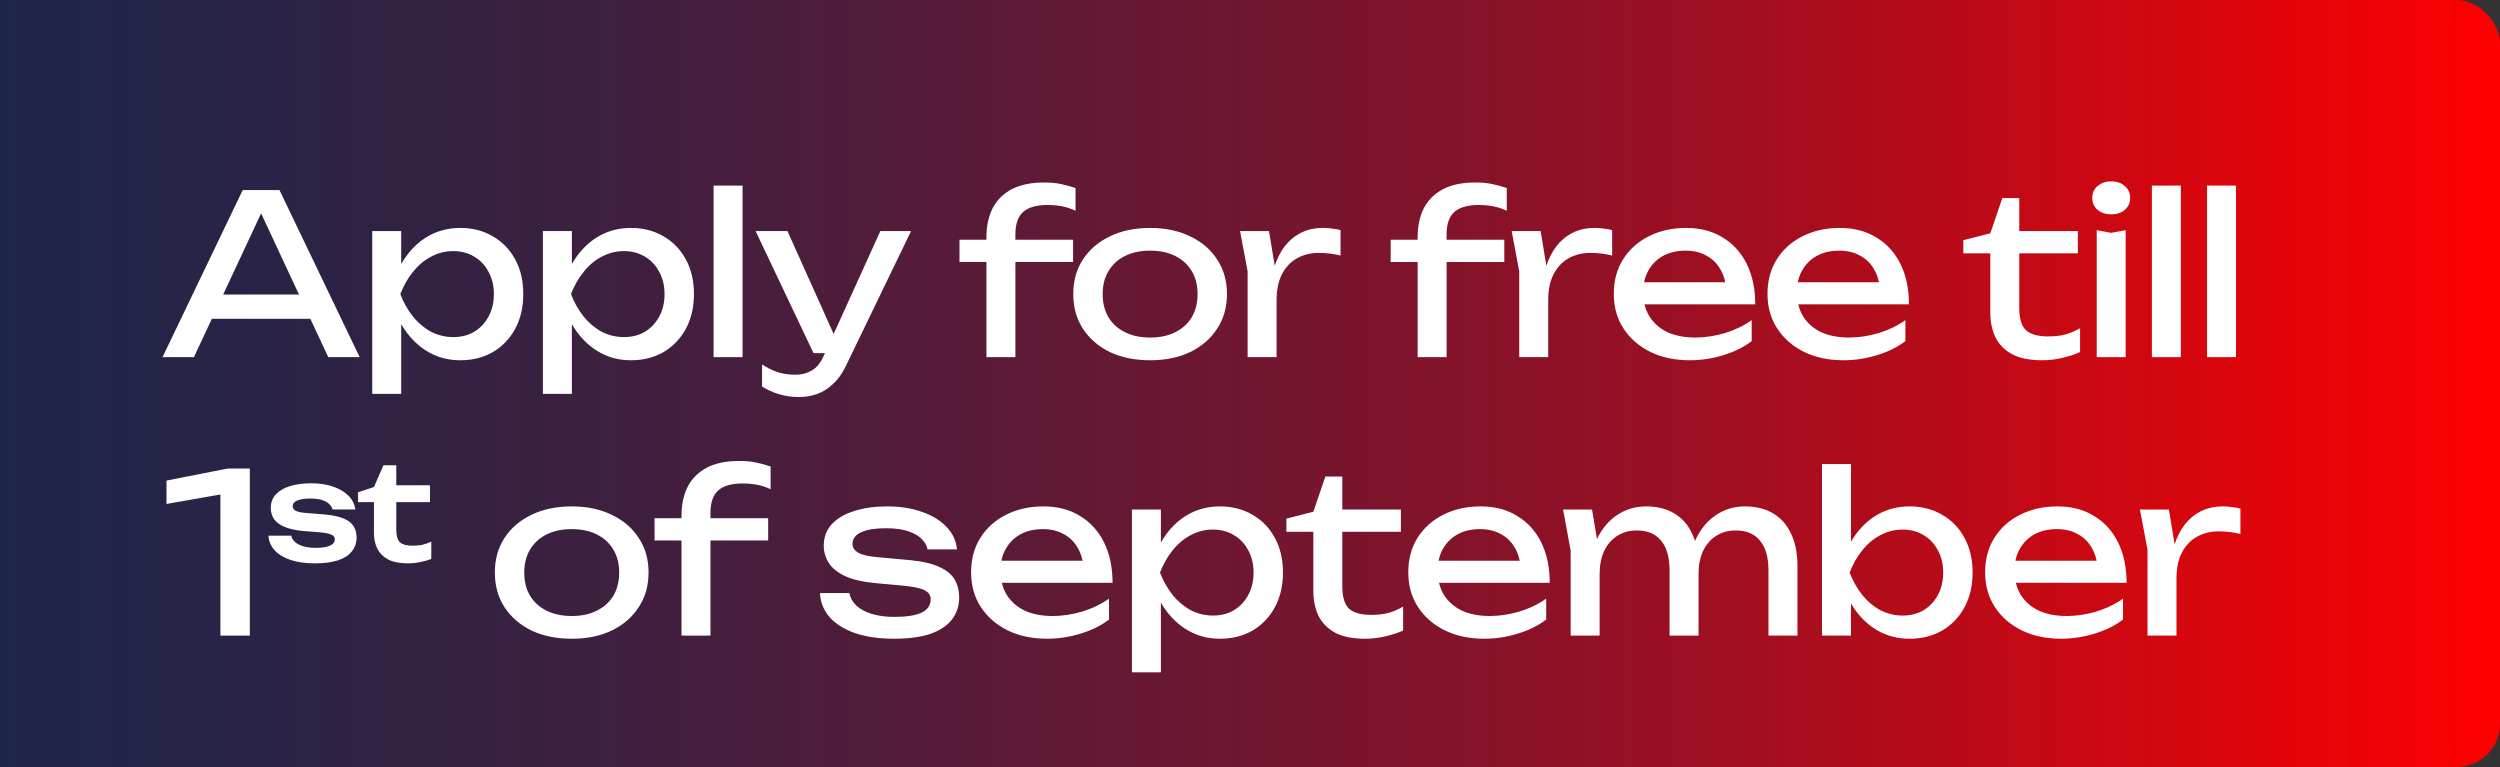 <?xml version="1.0" encoding="UTF-8"?> <svg xmlns="http://www.w3.org/2000/svg" width="404" height="124" viewBox="0 0 404 124" fill="none"><rect x="0" y="0" width="404" height="124" fill="#333333" stroke="none"/> <rect x="404" y="123.952" width="418" height="123.952" rx="7" transform="rotate(-180 404 123.952)" fill="url(#paint0_linear_269_68)"></rect> <path d="M32.635 51.522V47.598H51.499V51.522H32.635ZM45.163 30.714L58.123 57.714H53.047L41.275 32.514H43.111L31.339 57.714H26.263L39.223 30.714H45.163ZM60.154 37.338H64.834V44.43L64.618 45.15V49.254L64.834 50.514V63.654H60.154V37.338ZM63.033 47.526C63.489 45.366 64.246 43.494 65.302 41.91C66.358 40.302 67.653 39.054 69.189 38.166C70.749 37.278 72.478 36.834 74.374 36.834C76.365 36.834 78.129 37.29 79.665 38.202C81.201 39.09 82.401 40.338 83.266 41.946C84.129 43.53 84.561 45.39 84.561 47.526C84.561 49.638 84.129 51.498 83.266 53.106C82.401 54.714 81.201 55.974 79.665 56.886C78.129 57.774 76.365 58.218 74.374 58.218C72.478 58.218 70.761 57.774 69.225 56.886C67.689 55.998 66.382 54.75 65.302 53.142C64.246 51.534 63.489 49.662 63.033 47.526ZM79.809 47.526C79.809 46.158 79.522 44.958 78.945 43.926C78.394 42.87 77.626 42.054 76.641 41.478C75.657 40.878 74.529 40.578 73.257 40.578C71.986 40.578 70.785 40.878 69.657 41.478C68.553 42.054 67.582 42.87 66.742 43.926C65.901 44.958 65.218 46.158 64.689 47.526C65.218 48.894 65.901 50.106 66.742 51.162C67.582 52.194 68.553 53.01 69.657 53.61C70.785 54.186 71.986 54.474 73.257 54.474C74.529 54.474 75.657 54.186 76.641 53.61C77.626 53.01 78.394 52.194 78.945 51.162C79.522 50.106 79.809 48.894 79.809 47.526ZM87.734 37.338H92.414V44.43L92.198 45.15V49.254L92.414 50.514V63.654H87.734V37.338ZM90.614 47.526C91.07 45.366 91.826 43.494 92.882 41.91C93.938 40.302 95.234 39.054 96.77 38.166C98.33 37.278 100.058 36.834 101.954 36.834C103.946 36.834 105.71 37.29 107.246 38.202C108.782 39.09 109.982 40.338 110.846 41.946C111.71 43.53 112.142 45.39 112.142 47.526C112.142 49.638 111.71 51.498 110.846 53.106C109.982 54.714 108.782 55.974 107.246 56.886C105.71 57.774 103.946 58.218 101.954 58.218C100.058 58.218 98.342 57.774 96.806 56.886C95.27 55.998 93.962 54.75 92.882 53.142C91.826 51.534 91.07 49.662 90.614 47.526ZM107.39 47.526C107.39 46.158 107.102 44.958 106.526 43.926C105.974 42.87 105.206 42.054 104.222 41.478C103.238 40.878 102.11 40.578 100.838 40.578C99.566 40.578 98.366 40.878 97.238 41.478C96.134 42.054 95.162 42.87 94.322 43.926C93.482 44.958 92.798 46.158 92.27 47.526C92.798 48.894 93.482 50.106 94.322 51.162C95.162 52.194 96.134 53.01 97.238 53.61C98.366 54.186 99.566 54.474 100.838 54.474C102.11 54.474 103.238 54.186 104.222 53.61C105.206 53.01 105.974 52.194 106.526 51.162C107.102 50.106 107.39 48.894 107.39 47.526ZM115.315 29.994H119.995V57.714H115.315V29.994ZM129.124 64.158C127.924 64.158 126.832 64.002 125.848 63.69C124.888 63.402 123.988 62.994 123.148 62.466V58.902C124.06 59.478 124.924 59.898 125.74 60.162C126.58 60.426 127.516 60.558 128.548 60.558C129.532 60.558 130.408 60.33 131.176 59.874C131.944 59.442 132.58 58.674 133.084 57.57L142.264 37.338H147.232L136.684 59.154C136.108 60.354 135.424 61.314 134.632 62.034C133.864 62.778 133.012 63.318 132.076 63.654C131.164 63.99 130.18 64.158 129.124 64.158ZM131.464 57.066L122.104 37.338H127.252L136.108 57.066H131.464ZM169.273 33.126C167.521 33.126 166.213 33.498 165.349 34.242C164.509 34.986 164.089 36.198 164.089 37.878V57.714H159.409V38.31C159.409 36.558 159.733 35.022 160.381 33.702C161.053 32.382 162.073 31.35 163.441 30.606C164.833 29.862 166.597 29.49 168.733 29.49C169.765 29.49 170.677 29.574 171.469 29.742C172.261 29.91 173.041 30.126 173.809 30.39V34.062C173.113 33.726 172.393 33.486 171.649 33.342C170.905 33.198 170.113 33.126 169.273 33.126ZM155.053 42.342V38.742H173.413V42.342H155.053ZM185.859 58.218C183.387 58.218 181.215 57.774 179.343 56.886C177.495 55.974 176.043 54.714 174.987 53.106C173.955 51.498 173.439 49.638 173.439 47.526C173.439 45.39 173.955 43.53 174.987 41.946C176.043 40.338 177.495 39.09 179.343 38.202C181.215 37.29 183.387 36.834 185.859 36.834C188.331 36.834 190.491 37.29 192.339 38.202C194.211 39.09 195.663 40.338 196.695 41.946C197.751 43.53 198.279 45.39 198.279 47.526C198.279 49.638 197.751 51.498 196.695 53.106C195.663 54.714 194.211 55.974 192.339 56.886C190.491 57.774 188.331 58.218 185.859 58.218ZM185.859 54.546C187.443 54.546 188.799 54.258 189.927 53.682C191.079 53.106 191.967 52.302 192.591 51.27C193.215 50.214 193.527 48.966 193.527 47.526C193.527 46.086 193.215 44.85 192.591 43.818C191.967 42.762 191.079 41.946 189.927 41.37C188.799 40.794 187.443 40.506 185.859 40.506C184.299 40.506 182.943 40.794 181.791 41.37C180.639 41.946 179.751 42.762 179.127 43.818C178.503 44.85 178.191 46.086 178.191 47.526C178.191 48.966 178.503 50.214 179.127 51.27C179.751 52.302 180.639 53.106 181.791 53.682C182.943 54.258 184.299 54.546 185.859 54.546ZM200.392 37.338H205.072L206.296 44.754V57.714H201.616V43.854L200.392 37.338ZM216.628 37.194V41.298C216.1 41.154 215.524 41.046 214.9 40.974C214.276 40.902 213.688 40.866 213.136 40.866C211.816 40.866 210.64 41.154 209.608 41.73C208.576 42.306 207.76 43.17 207.16 44.322C206.584 45.45 206.296 46.842 206.296 48.498L205.216 47.166C205.312 45.726 205.552 44.382 205.936 43.134C206.344 41.862 206.896 40.758 207.592 39.822C208.312 38.886 209.188 38.154 210.22 37.626C211.252 37.098 212.452 36.834 213.82 36.834C214.3 36.834 214.792 36.87 215.296 36.942C215.8 36.99 216.244 37.074 216.628 37.194ZM238.955 33.126C237.203 33.126 235.895 33.498 235.031 34.242C234.191 34.986 233.771 36.198 233.771 37.878V57.714H229.091V38.31C229.091 36.558 229.415 35.022 230.063 33.702C230.735 32.382 231.755 31.35 233.123 30.606C234.515 29.862 236.279 29.49 238.415 29.49C239.447 29.49 240.359 29.574 241.151 29.742C241.943 29.91 242.723 30.126 243.491 30.39V34.062C242.795 33.726 242.075 33.486 241.331 33.342C240.587 33.198 239.795 33.126 238.955 33.126ZM224.735 42.342V38.742H243.095V42.342H224.735ZM244.286 37.338H248.966L250.19 44.754V57.714H245.51V43.854L244.286 37.338ZM260.522 37.194V41.298C259.994 41.154 259.418 41.046 258.794 40.974C258.17 40.902 257.582 40.866 257.03 40.866C255.71 40.866 254.534 41.154 253.502 41.73C252.47 42.306 251.654 43.17 251.054 44.322C250.478 45.45 250.19 46.842 250.19 48.498L249.11 47.166C249.206 45.726 249.446 44.382 249.83 43.134C250.238 41.862 250.79 40.758 251.486 39.822C252.206 38.886 253.082 38.154 254.114 37.626C255.146 37.098 256.346 36.834 257.714 36.834C258.194 36.834 258.686 36.87 259.19 36.942C259.694 36.99 260.138 37.074 260.522 37.194ZM273.065 58.218C270.689 58.218 268.577 57.774 266.729 56.886C264.881 55.974 263.429 54.714 262.373 53.106C261.317 51.498 260.789 49.626 260.789 47.49C260.789 45.378 261.281 43.53 262.265 41.946C263.273 40.338 264.653 39.09 266.405 38.202C268.181 37.29 270.209 36.834 272.489 36.834C274.769 36.834 276.737 37.35 278.393 38.382C280.073 39.39 281.369 40.818 282.281 42.666C283.193 44.514 283.649 46.686 283.649 49.182H264.461V45.618H281.309L278.969 46.95C278.897 45.606 278.573 44.454 277.997 43.494C277.445 42.534 276.689 41.802 275.729 41.298C274.793 40.77 273.677 40.506 272.381 40.506C271.013 40.506 269.813 40.782 268.781 41.334C267.773 41.886 266.981 42.666 266.405 43.674C265.829 44.658 265.541 45.834 265.541 47.202C265.541 48.714 265.877 50.022 266.549 51.126C267.245 52.23 268.217 53.082 269.465 53.682C270.737 54.258 272.237 54.546 273.965 54.546C275.525 54.546 277.121 54.306 278.753 53.826C280.385 53.322 281.825 52.626 283.073 51.738V55.122C281.825 56.082 280.301 56.838 278.501 57.39C276.725 57.942 274.913 58.218 273.065 58.218ZM297.903 58.218C295.527 58.218 293.415 57.774 291.567 56.886C289.719 55.974 288.267 54.714 287.211 53.106C286.155 51.498 285.627 49.626 285.627 47.49C285.627 45.378 286.119 43.53 287.103 41.946C288.111 40.338 289.491 39.09 291.243 38.202C293.019 37.29 295.047 36.834 297.327 36.834C299.607 36.834 301.575 37.35 303.231 38.382C304.911 39.39 306.207 40.818 307.119 42.666C308.031 44.514 308.487 46.686 308.487 49.182H289.299V45.618H306.147L303.807 46.95C303.735 45.606 303.411 44.454 302.835 43.494C302.283 42.534 301.527 41.802 300.567 41.298C299.631 40.77 298.515 40.506 297.219 40.506C295.851 40.506 294.651 40.782 293.619 41.334C292.611 41.886 291.819 42.666 291.243 43.674C290.667 44.658 290.379 45.834 290.379 47.202C290.379 48.714 290.715 50.022 291.387 51.126C292.083 52.23 293.055 53.082 294.303 53.682C295.575 54.258 297.075 54.546 298.803 54.546C300.363 54.546 301.959 54.306 303.591 53.826C305.223 53.322 306.663 52.626 307.911 51.738V55.122C306.663 56.082 305.139 56.838 303.339 57.39C301.563 57.942 299.751 58.218 297.903 58.218ZM317.277 40.938V38.814L321.633 37.698L323.577 32.01H326.313V37.338H335.781V40.938H326.313V49.758C326.313 51.462 326.673 52.662 327.393 53.358C328.137 54.03 329.337 54.366 330.993 54.366C332.049 54.366 332.985 54.258 333.801 54.042C334.617 53.802 335.397 53.466 336.141 53.034V56.886C335.517 57.198 334.629 57.498 333.477 57.786C332.349 58.074 331.185 58.218 329.985 58.218C327.993 58.218 326.385 57.894 325.161 57.246C323.937 56.574 323.037 55.662 322.461 54.51C321.909 53.334 321.633 51.99 321.633 50.478V40.938H317.277ZM338.83 37.194L341.17 37.626L343.51 37.194V57.714H338.83V37.194ZM341.17 34.638C340.282 34.638 339.55 34.398 338.974 33.918C338.398 33.414 338.11 32.766 338.11 31.974C338.11 31.182 338.398 30.546 338.974 30.066C339.55 29.562 340.282 29.31 341.17 29.31C342.082 29.31 342.814 29.562 343.366 30.066C343.942 30.546 344.23 31.182 344.23 31.974C344.23 32.766 343.942 33.414 343.366 33.918C342.814 34.398 342.082 34.638 341.17 34.638ZM347.743 29.994H352.423V57.714H347.743V29.994ZM356.656 29.994H361.336V57.714H356.656V29.994ZM40.37 75.714V102.714H35.618V77.154L38.21 79.458L26.906 81.438V77.658L36.806 75.714H40.37ZM57.625 86.848C57.625 87.726 57.366 88.482 56.847 89.116C56.343 89.749 55.587 90.232 54.579 90.563C53.571 90.88 52.34 91.038 50.886 91.038C49.388 91.038 48.085 90.858 46.976 90.498C45.867 90.124 45.003 89.598 44.384 88.921C43.765 88.245 43.434 87.46 43.39 86.567H47.062C47.149 86.97 47.365 87.323 47.71 87.626C48.056 87.913 48.502 88.137 49.05 88.295C49.611 88.454 50.259 88.533 50.994 88.533C52.016 88.533 52.786 88.418 53.305 88.187C53.838 87.957 54.104 87.611 54.104 87.15C54.104 86.819 53.917 86.567 53.542 86.394C53.182 86.222 52.513 86.092 51.534 86.005L49.244 85.833C47.876 85.718 46.789 85.487 45.982 85.141C45.176 84.796 44.6 84.364 44.254 83.846C43.923 83.313 43.758 82.73 43.758 82.096C43.758 81.218 44.031 80.483 44.578 79.893C45.126 79.302 45.889 78.856 46.868 78.553C47.862 78.251 49.006 78.1 50.302 78.1C51.627 78.1 52.808 78.28 53.845 78.64C54.882 79 55.71 79.497 56.329 80.13C56.962 80.764 57.322 81.498 57.409 82.334H53.737C53.679 82.031 53.514 81.75 53.24 81.491C52.981 81.218 52.599 80.994 52.095 80.822C51.591 80.649 50.936 80.562 50.13 80.562C49.222 80.562 48.524 80.67 48.034 80.886C47.545 81.088 47.3 81.397 47.3 81.815C47.3 82.103 47.451 82.341 47.754 82.528C48.056 82.701 48.618 82.823 49.438 82.895L52.419 83.133C53.744 83.248 54.788 83.471 55.551 83.802C56.314 84.119 56.847 84.537 57.15 85.055C57.466 85.573 57.625 86.171 57.625 86.848ZM57.861 81.145V79.547L60.431 78.705L61.965 75.184H64.038V78.424H69.481V81.145H64.038V85.617C64.038 86.567 64.233 87.237 64.621 87.626C65.025 88 65.716 88.187 66.695 88.187C67.314 88.187 67.861 88.129 68.337 88.014C68.812 87.899 69.265 87.734 69.697 87.517V90.326C69.28 90.498 68.725 90.657 68.034 90.801C67.343 90.959 66.63 91.038 65.896 91.038C64.614 91.038 63.57 90.837 62.764 90.433C61.972 90.016 61.381 89.44 60.992 88.706C60.618 87.971 60.431 87.114 60.431 86.135V81.145H57.861ZM92.388 103.218C89.916 103.218 87.744 102.774 85.872 101.886C84.024 100.974 82.572 99.714 81.516 98.106C80.484 96.498 79.968 94.638 79.968 92.526C79.968 90.39 80.484 88.53 81.516 86.946C82.572 85.338 84.024 84.09 85.872 83.202C87.744 82.29 89.916 81.834 92.388 81.834C94.86 81.834 97.02 82.29 98.868 83.202C100.74 84.09 102.192 85.338 103.224 86.946C104.28 88.53 104.808 90.39 104.808 92.526C104.808 94.638 104.28 96.498 103.224 98.106C102.192 99.714 100.74 100.974 98.868 101.886C97.02 102.774 94.86 103.218 92.388 103.218ZM92.388 99.546C93.972 99.546 95.328 99.258 96.456 98.682C97.608 98.106 98.496 97.302 99.12 96.27C99.744 95.214 100.056 93.966 100.056 92.526C100.056 91.086 99.744 89.85 99.12 88.818C98.496 87.762 97.608 86.946 96.456 86.37C95.328 85.794 93.972 85.506 92.388 85.506C90.828 85.506 89.472 85.794 88.32 86.37C87.168 86.946 86.28 87.762 85.656 88.818C85.032 89.85 84.72 91.086 84.72 92.526C84.72 93.966 85.032 95.214 85.656 96.27C86.28 97.302 87.168 98.106 88.32 98.682C89.472 99.258 90.828 99.546 92.388 99.546ZM119.995 78.126C118.243 78.126 116.935 78.498 116.071 79.242C115.231 79.986 114.811 81.198 114.811 82.878V102.714H110.131V83.31C110.131 81.558 110.455 80.022 111.103 78.702C111.775 77.382 112.795 76.35 114.163 75.606C115.555 74.862 117.319 74.49 119.455 74.49C120.487 74.49 121.399 74.574 122.191 74.742C122.983 74.91 123.763 75.126 124.531 75.39V79.062C123.835 78.726 123.115 78.486 122.371 78.342C121.627 78.198 120.835 78.126 119.995 78.126ZM105.775 87.342V83.742H124.135V87.342H105.775ZM155.006 96.522C155.006 97.89 154.622 99.078 153.854 100.086C153.086 101.094 151.922 101.874 150.362 102.426C148.802 102.954 146.846 103.218 144.494 103.218C142.07 103.218 139.97 102.918 138.194 102.318C136.418 101.694 135.038 100.83 134.054 99.726C133.094 98.598 132.578 97.302 132.506 95.838H137.258C137.402 96.606 137.786 97.29 138.41 97.89C139.058 98.466 139.898 98.91 140.93 99.222C141.986 99.534 143.186 99.69 144.53 99.69C146.474 99.69 147.938 99.462 148.922 99.006C149.906 98.526 150.398 97.806 150.398 96.846C150.398 96.198 150.062 95.706 149.39 95.37C148.742 95.034 147.506 94.782 145.682 94.614L141.686 94.254C139.526 94.062 137.822 93.678 136.574 93.102C135.326 92.502 134.438 91.782 133.91 90.942C133.382 90.078 133.118 89.166 133.118 88.206C133.118 86.814 133.55 85.65 134.414 84.714C135.278 83.778 136.478 83.07 138.014 82.59C139.55 82.086 141.338 81.834 143.378 81.834C145.49 81.834 147.374 82.134 149.03 82.734C150.686 83.31 152.006 84.126 152.99 85.182C153.974 86.214 154.526 87.414 154.646 88.782H149.894C149.798 88.23 149.51 87.702 149.03 87.198C148.574 86.67 147.866 86.238 146.906 85.902C145.97 85.542 144.71 85.362 143.126 85.362C141.446 85.362 140.126 85.578 139.166 86.01C138.23 86.442 137.762 87.078 137.762 87.918C137.762 88.446 138.05 88.902 138.626 89.286C139.202 89.646 140.27 89.898 141.83 90.042L146.978 90.51C149.042 90.702 150.65 91.074 151.802 91.626C152.978 92.154 153.806 92.838 154.286 93.678C154.766 94.518 155.006 95.466 155.006 96.522ZM169.204 103.218C166.828 103.218 164.716 102.774 162.868 101.886C161.02 100.974 159.568 99.714 158.512 98.106C157.456 96.498 156.928 94.626 156.928 92.49C156.928 90.378 157.42 88.53 158.404 86.946C159.412 85.338 160.792 84.09 162.544 83.202C164.32 82.29 166.348 81.834 168.628 81.834C170.908 81.834 172.876 82.35 174.532 83.382C176.212 84.39 177.508 85.818 178.42 87.666C179.332 89.514 179.788 91.686 179.788 94.182H160.6V90.618H177.448L175.108 91.95C175.036 90.606 174.712 89.454 174.136 88.494C173.584 87.534 172.828 86.802 171.868 86.298C170.932 85.77 169.816 85.506 168.52 85.506C167.152 85.506 165.952 85.782 164.92 86.334C163.912 86.886 163.12 87.666 162.544 88.674C161.968 89.658 161.68 90.834 161.68 92.202C161.68 93.714 162.016 95.022 162.688 96.126C163.384 97.23 164.356 98.082 165.604 98.682C166.876 99.258 168.376 99.546 170.104 99.546C171.664 99.546 173.26 99.306 174.892 98.826C176.524 98.322 177.964 97.626 179.212 96.738V100.122C177.964 101.082 176.44 101.838 174.64 102.39C172.864 102.942 171.052 103.218 169.204 103.218ZM182.919 82.338H187.599V89.43L187.383 90.15V94.254L187.599 95.514V108.654H182.919V82.338ZM185.799 92.526C186.255 90.366 187.011 88.494 188.067 86.91C189.123 85.302 190.419 84.054 191.955 83.166C193.515 82.278 195.243 81.834 197.139 81.834C199.131 81.834 200.895 82.29 202.431 83.202C203.967 84.09 205.167 85.338 206.031 86.946C206.895 88.53 207.327 90.39 207.327 92.526C207.327 94.638 206.895 96.498 206.031 98.106C205.167 99.714 203.967 100.974 202.431 101.886C200.895 102.774 199.131 103.218 197.139 103.218C195.243 103.218 193.527 102.774 191.991 101.886C190.455 100.998 189.147 99.75 188.067 98.142C187.011 96.534 186.255 94.662 185.799 92.526ZM202.575 92.526C202.575 91.158 202.287 89.958 201.711 88.926C201.159 87.87 200.391 87.054 199.407 86.478C198.423 85.878 197.295 85.578 196.023 85.578C194.751 85.578 193.551 85.878 192.423 86.478C191.319 87.054 190.347 87.87 189.507 88.926C188.667 89.958 187.983 91.158 187.455 92.526C187.983 93.894 188.667 95.106 189.507 96.162C190.347 97.194 191.319 98.01 192.423 98.61C193.551 99.186 194.751 99.474 196.023 99.474C197.295 99.474 198.423 99.186 199.407 98.61C200.391 98.01 201.159 97.194 201.711 96.162C202.287 95.106 202.575 93.894 202.575 92.526ZM207.879 85.938V83.814L212.235 82.698L214.179 77.01H216.915V82.338H226.383V85.938H216.915V94.758C216.915 96.462 217.275 97.662 217.995 98.358C218.739 99.03 219.939 99.366 221.595 99.366C222.651 99.366 223.587 99.258 224.403 99.042C225.219 98.802 225.999 98.466 226.743 98.034V101.886C226.119 102.198 225.231 102.498 224.079 102.786C222.951 103.074 221.787 103.218 220.587 103.218C218.595 103.218 216.987 102.894 215.763 102.246C214.539 101.574 213.639 100.662 213.063 99.51C212.511 98.334 212.235 96.99 212.235 95.478V85.938H207.879ZM239.853 103.218C237.477 103.218 235.365 102.774 233.517 101.886C231.669 100.974 230.217 99.714 229.161 98.106C228.105 96.498 227.577 94.626 227.577 92.49C227.577 90.378 228.069 88.53 229.053 86.946C230.061 85.338 231.441 84.09 233.193 83.202C234.969 82.29 236.997 81.834 239.277 81.834C241.557 81.834 243.525 82.35 245.181 83.382C246.861 84.39 248.157 85.818 249.069 87.666C249.981 89.514 250.437 91.686 250.437 94.182H231.249V90.618H248.097L245.757 91.95C245.685 90.606 245.361 89.454 244.785 88.494C244.233 87.534 243.477 86.802 242.517 86.298C241.581 85.77 240.465 85.506 239.169 85.506C237.801 85.506 236.601 85.782 235.569 86.334C234.561 86.886 233.769 87.666 233.193 88.674C232.617 89.658 232.329 90.834 232.329 92.202C232.329 93.714 232.665 95.022 233.337 96.126C234.033 97.23 235.005 98.082 236.253 98.682C237.525 99.258 239.025 99.546 240.753 99.546C242.313 99.546 243.909 99.306 245.541 98.826C247.173 98.322 248.613 97.626 249.861 96.738V100.122C248.613 101.082 247.089 101.838 245.289 102.39C243.513 102.942 241.701 103.218 239.853 103.218ZM252.595 82.338H257.275L258.499 89.682V102.714H253.819V88.998L252.595 82.338ZM266.023 81.834C267.823 81.834 269.347 82.218 270.595 82.986C271.867 83.754 272.827 84.858 273.475 86.298C274.147 87.714 274.483 89.43 274.483 91.446V102.714H269.803V92.202C269.803 90.066 269.347 88.458 268.435 87.378C267.547 86.274 266.239 85.722 264.511 85.722C263.287 85.722 262.219 86.022 261.307 86.622C260.419 87.198 259.723 88.014 259.219 89.07C258.739 90.126 258.499 91.362 258.499 92.778L256.843 91.878C257.059 89.766 257.575 87.966 258.391 86.478C259.231 84.99 260.299 83.85 261.595 83.058C262.915 82.242 264.391 81.834 266.023 81.834ZM281.971 81.834C283.771 81.834 285.307 82.218 286.579 82.986C287.851 83.754 288.811 84.858 289.459 86.298C290.131 87.714 290.467 89.43 290.467 91.446V102.714H285.787V92.202C285.787 90.066 285.331 88.458 284.419 87.378C283.531 86.274 282.223 85.722 280.495 85.722C279.271 85.722 278.203 86.022 277.291 86.622C276.403 87.198 275.707 88.014 275.203 89.07C274.723 90.126 274.483 91.362 274.483 92.778L272.827 91.878C273.043 89.766 273.559 87.966 274.375 86.478C275.215 84.99 276.283 83.85 277.579 83.058C278.899 82.242 280.363 81.834 281.971 81.834ZM294.437 74.994H299.117V89.358L298.397 90.69V94.47L299.117 95.982V102.714H294.437V74.994ZM297.245 92.526C297.701 90.366 298.457 88.494 299.513 86.91C300.569 85.302 301.865 84.054 303.401 83.166C304.961 82.278 306.689 81.834 308.585 81.834C310.577 81.834 312.341 82.29 313.877 83.202C315.413 84.09 316.613 85.338 317.477 86.946C318.341 88.53 318.773 90.39 318.773 92.526C318.773 94.638 318.341 96.498 317.477 98.106C316.613 99.714 315.413 100.974 313.877 101.886C312.341 102.774 310.577 103.218 308.585 103.218C306.689 103.218 304.961 102.774 303.401 101.886C301.865 100.998 300.569 99.75 299.513 98.142C298.457 96.534 297.701 94.662 297.245 92.526ZM314.021 92.526C314.021 91.158 313.733 89.958 313.157 88.926C312.605 87.87 311.837 87.054 310.853 86.478C309.869 85.878 308.741 85.578 307.469 85.578C306.197 85.578 304.997 85.878 303.869 86.478C302.765 87.054 301.793 87.87 300.953 88.926C300.113 89.958 299.429 91.158 298.901 92.526C299.429 93.894 300.113 95.106 300.953 96.162C301.793 97.194 302.765 98.01 303.869 98.61C304.997 99.186 306.197 99.474 307.469 99.474C308.741 99.474 309.869 99.186 310.853 98.61C311.837 98.01 312.605 97.194 313.157 96.162C313.733 95.106 314.021 93.894 314.021 92.526ZM333.072 103.218C330.696 103.218 328.584 102.774 326.736 101.886C324.888 100.974 323.436 99.714 322.38 98.106C321.324 96.498 320.796 94.626 320.796 92.49C320.796 90.378 321.288 88.53 322.272 86.946C323.28 85.338 324.66 84.09 326.412 83.202C328.188 82.29 330.216 81.834 332.496 81.834C334.776 81.834 336.744 82.35 338.4 83.382C340.08 84.39 341.376 85.818 342.288 87.666C343.2 89.514 343.656 91.686 343.656 94.182H324.468V90.618H341.316L338.976 91.95C338.904 90.606 338.58 89.454 338.004 88.494C337.452 87.534 336.696 86.802 335.736 86.298C334.8 85.77 333.684 85.506 332.388 85.506C331.02 85.506 329.82 85.782 328.788 86.334C327.78 86.886 326.988 87.666 326.412 88.674C325.836 89.658 325.548 90.834 325.548 92.202C325.548 93.714 325.884 95.022 326.556 96.126C327.252 97.23 328.224 98.082 329.472 98.682C330.744 99.258 332.244 99.546 333.972 99.546C335.532 99.546 337.128 99.306 338.76 98.826C340.392 98.322 341.832 97.626 343.08 96.738V100.122C341.832 101.082 340.308 101.838 338.508 102.39C336.732 102.942 334.92 103.218 333.072 103.218ZM345.814 82.338H350.494L351.718 89.754V102.714H347.038V88.854L345.814 82.338ZM362.05 82.194V86.298C361.522 86.154 360.946 86.046 360.322 85.974C359.698 85.902 359.11 85.866 358.558 85.866C357.238 85.866 356.062 86.154 355.03 86.73C353.998 87.306 353.182 88.17 352.582 89.322C352.006 90.45 351.718 91.842 351.718 93.498L350.638 92.166C350.734 90.726 350.974 89.382 351.358 88.134C351.766 86.862 352.318 85.758 353.014 84.822C353.734 83.886 354.61 83.154 355.642 82.626C356.674 82.098 357.874 81.834 359.242 81.834C359.722 81.834 360.214 81.87 360.718 81.942C361.222 81.99 361.666 82.074 362.05 82.194Z" fill="white"></path> <defs> <linearGradient id="paint0_linear_269_68" x1="404" y1="186.381" x2="822" y2="186.381" gradientUnits="userSpaceOnUse"> <stop stop-color="#FF0000"></stop> <stop offset="1" stop-color="#001B61" stop-opacity="0.5"></stop> </linearGradient> </defs> </svg> 